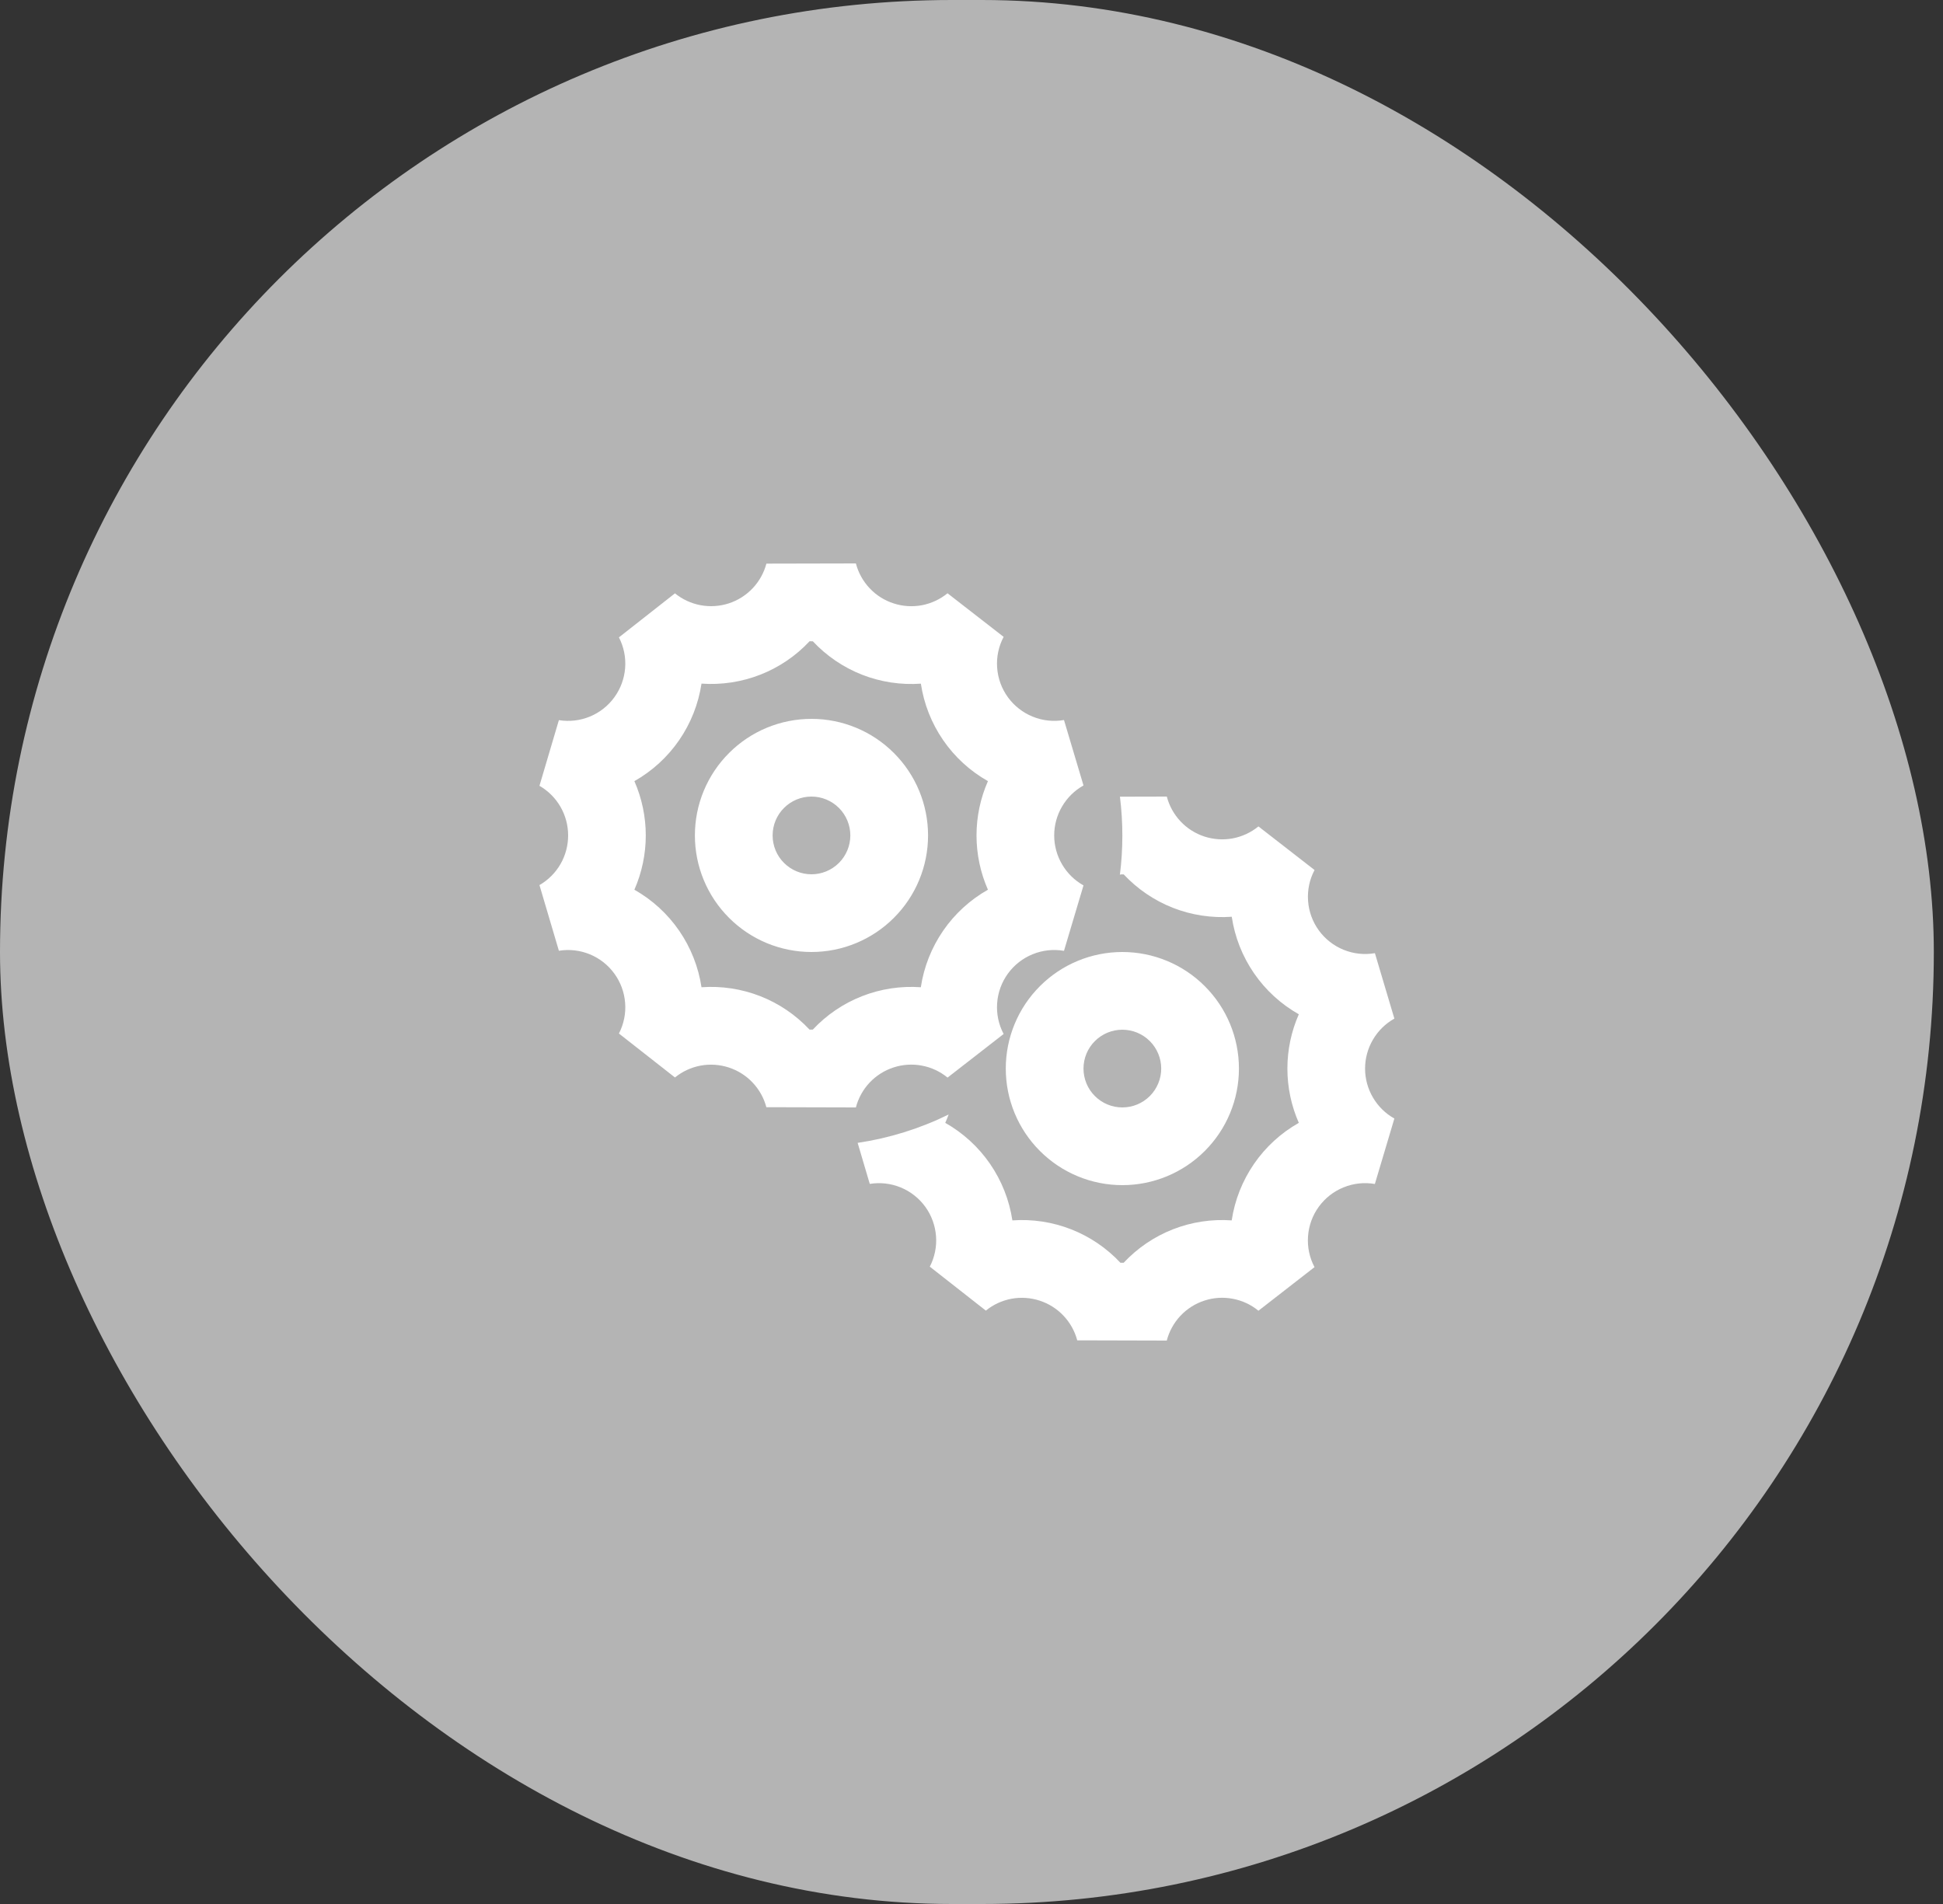 <svg width="50" height="49" viewBox="0 0 50 49" fill="none" xmlns="http://www.w3.org/2000/svg">
<rect x="0" y="0" width="50" height="49" fill="#333333" stroke="none"/>
<rect width="49.764" height="49" rx="24.5" fill="#B4B4B4"/>
<path d="M23.697 17.594C23.181 17.631 22.665 17.552 22.183 17.364C21.703 17.175 21.27 16.881 20.917 16.504L20.833 16.503C20.48 16.881 20.047 17.174 19.566 17.363C19.085 17.551 18.567 17.63 18.052 17.593C17.973 18.115 17.777 18.612 17.478 19.047C17.179 19.482 16.784 19.843 16.325 20.103C16.518 20.543 16.618 21.019 16.618 21.5C16.618 21.981 16.518 22.457 16.325 22.897C16.784 23.157 17.179 23.518 17.478 23.953C17.777 24.388 17.973 24.885 18.052 25.407C18.567 25.37 19.084 25.449 19.565 25.637C20.046 25.826 20.479 26.12 20.832 26.497H20.916C21.269 26.12 21.701 25.826 22.183 25.637C22.663 25.449 23.18 25.37 23.696 25.407C23.774 24.885 23.971 24.388 24.27 23.953C24.569 23.518 24.963 23.157 25.423 22.897C25.229 22.457 25.129 21.981 25.129 21.5C25.129 21.019 25.229 20.543 25.423 20.103C24.963 19.843 24.569 19.482 24.27 19.047C23.971 18.612 23.775 18.115 23.697 17.593V17.594ZM27.882 20.214C27.653 20.342 27.463 20.529 27.331 20.755C27.198 20.981 27.128 21.238 27.128 21.5C27.128 21.762 27.198 22.019 27.331 22.245C27.463 22.471 27.653 22.658 27.882 22.786L27.38 24.47C27.109 24.423 26.83 24.453 26.575 24.557C26.32 24.66 26.099 24.834 25.937 25.056C25.775 25.279 25.679 25.543 25.66 25.817C25.64 26.092 25.698 26.367 25.827 26.61L24.384 27.732C24.193 27.575 23.965 27.469 23.722 27.424C23.48 27.378 23.229 27.394 22.994 27.471C22.759 27.547 22.547 27.682 22.378 27.861C22.209 28.041 22.087 28.261 22.025 28.5L19.721 28.494C19.658 28.256 19.536 28.038 19.367 27.86C19.198 27.681 18.987 27.548 18.753 27.472C18.519 27.396 18.27 27.379 18.028 27.424C17.786 27.469 17.56 27.574 17.369 27.729L15.927 26.598C16.052 26.356 16.108 26.083 16.087 25.811C16.066 25.539 15.971 25.278 15.81 25.057C15.65 24.836 15.432 24.664 15.18 24.56C14.927 24.456 14.651 24.424 14.382 24.468L13.882 22.778C14.106 22.649 14.293 22.463 14.423 22.238C14.552 22.014 14.62 21.76 14.62 21.5C14.62 21.241 14.552 20.987 14.423 20.763C14.293 20.538 14.106 20.352 13.882 20.223L14.382 18.533C14.651 18.577 14.927 18.545 15.18 18.441C15.432 18.337 15.65 18.165 15.81 17.944C15.971 17.723 16.066 17.462 16.087 17.19C16.108 16.918 16.052 16.645 15.927 16.403L17.369 15.27C17.56 15.425 17.787 15.53 18.028 15.575C18.27 15.62 18.52 15.604 18.754 15.528C18.988 15.452 19.199 15.318 19.368 15.14C19.537 14.961 19.659 14.743 19.722 14.505L22.025 14.5C22.087 14.739 22.209 14.958 22.378 15.138C22.547 15.318 22.759 15.452 22.994 15.528C23.229 15.605 23.479 15.621 23.722 15.576C23.964 15.53 24.192 15.424 24.383 15.268L25.827 16.39C25.698 16.633 25.64 16.908 25.66 17.183C25.679 17.457 25.775 17.721 25.937 17.944C26.099 18.166 26.32 18.34 26.575 18.443C26.83 18.547 27.109 18.577 27.38 18.53L27.882 20.214ZM22.07 29.412C22.884 29.291 23.674 29.045 24.412 28.682C24.385 28.755 24.356 28.826 24.325 28.897C24.784 29.157 25.179 29.518 25.478 29.953C25.777 30.388 25.973 30.885 26.052 31.407C26.567 31.37 27.084 31.449 27.565 31.637C28.046 31.826 28.479 32.12 28.832 32.497H28.916C29.269 32.12 29.701 31.826 30.183 31.637C30.663 31.449 31.18 31.37 31.696 31.407C31.774 30.885 31.971 30.388 32.27 29.953C32.569 29.518 32.963 29.157 33.423 28.897C33.229 28.457 33.129 27.981 33.129 27.5C33.129 27.019 33.229 26.543 33.423 26.103C32.964 25.843 32.569 25.482 32.27 25.047C31.971 24.612 31.775 24.115 31.697 23.593C31.181 23.63 30.665 23.551 30.183 23.363C29.703 23.174 29.27 22.88 28.917 22.503H28.833L28.818 22.519C28.903 21.85 28.903 21.172 28.82 20.503L30.026 20.5C30.088 20.739 30.21 20.958 30.379 21.138C30.548 21.318 30.76 21.452 30.995 21.529C31.23 21.605 31.48 21.621 31.723 21.576C31.965 21.53 32.193 21.424 32.384 21.268L33.828 22.39C33.699 22.633 33.641 22.908 33.661 23.183C33.68 23.457 33.776 23.721 33.938 23.944C34.1 24.166 34.321 24.34 34.575 24.443C34.831 24.547 35.11 24.577 35.381 24.53L35.882 26.214C35.653 26.342 35.463 26.529 35.331 26.755C35.198 26.981 35.128 27.238 35.128 27.5C35.128 27.762 35.198 28.019 35.331 28.245C35.463 28.471 35.653 28.658 35.882 28.786L35.38 30.47C35.109 30.423 34.83 30.453 34.575 30.557C34.319 30.66 34.099 30.834 33.937 31.056C33.775 31.279 33.679 31.543 33.66 31.817C33.64 32.092 33.698 32.367 33.827 32.61L32.384 33.732C32.193 33.575 31.965 33.469 31.722 33.424C31.48 33.378 31.229 33.394 30.994 33.471C30.759 33.547 30.547 33.682 30.378 33.861C30.209 34.041 30.087 34.261 30.025 34.5L27.721 34.494C27.658 34.256 27.536 34.038 27.367 33.86C27.198 33.681 26.987 33.548 26.753 33.472C26.519 33.396 26.27 33.379 26.028 33.424C25.786 33.469 25.56 33.574 25.369 33.729L23.927 32.598C24.052 32.356 24.108 32.083 24.087 31.811C24.066 31.539 23.971 31.278 23.811 31.057C23.65 30.836 23.432 30.664 23.18 30.56C22.927 30.456 22.651 30.424 22.382 30.468L22.07 29.412ZM20.882 24.5C20.488 24.5 20.098 24.422 19.734 24.272C19.37 24.121 19.039 23.9 18.761 23.621C18.482 23.343 18.261 23.012 18.11 22.648C17.959 22.284 17.882 21.894 17.882 21.5C17.882 21.106 17.959 20.716 18.11 20.352C18.261 19.988 18.482 19.657 18.761 19.379C19.039 19.1 19.37 18.879 19.734 18.728C20.098 18.578 20.488 18.5 20.882 18.5C21.677 18.5 22.441 18.816 23.003 19.379C23.566 19.941 23.882 20.704 23.882 21.5C23.882 22.296 23.566 23.059 23.003 23.621C22.441 24.184 21.677 24.5 20.882 24.5ZM20.882 22.5C21.147 22.5 21.401 22.395 21.589 22.207C21.776 22.02 21.882 21.765 21.882 21.5C21.882 21.235 21.776 20.98 21.589 20.793C21.401 20.605 21.147 20.5 20.882 20.5C20.617 20.5 20.362 20.605 20.175 20.793C19.987 20.98 19.882 21.235 19.882 21.5C19.882 21.765 19.987 22.02 20.175 22.207C20.362 22.395 20.617 22.5 20.882 22.5ZM28.882 30.5C28.086 30.5 27.323 30.184 26.761 29.621C26.198 29.059 25.882 28.296 25.882 27.5C25.882 26.704 26.198 25.941 26.761 25.379C27.323 24.816 28.086 24.5 28.882 24.5C29.677 24.5 30.441 24.816 31.003 25.379C31.566 25.941 31.882 26.704 31.882 27.5C31.882 28.296 31.566 29.059 31.003 29.621C30.441 30.184 29.677 30.5 28.882 30.5ZM28.882 28.5C29.147 28.5 29.401 28.395 29.589 28.207C29.776 28.02 29.882 27.765 29.882 27.5C29.882 27.235 29.776 26.98 29.589 26.793C29.401 26.605 29.147 26.5 28.882 26.5C28.617 26.5 28.362 26.605 28.175 26.793C27.987 26.98 27.882 27.235 27.882 27.5C27.882 27.765 27.987 28.02 28.175 28.207C28.362 28.395 28.617 28.5 28.882 28.5Z" fill="white"/>
</svg>

